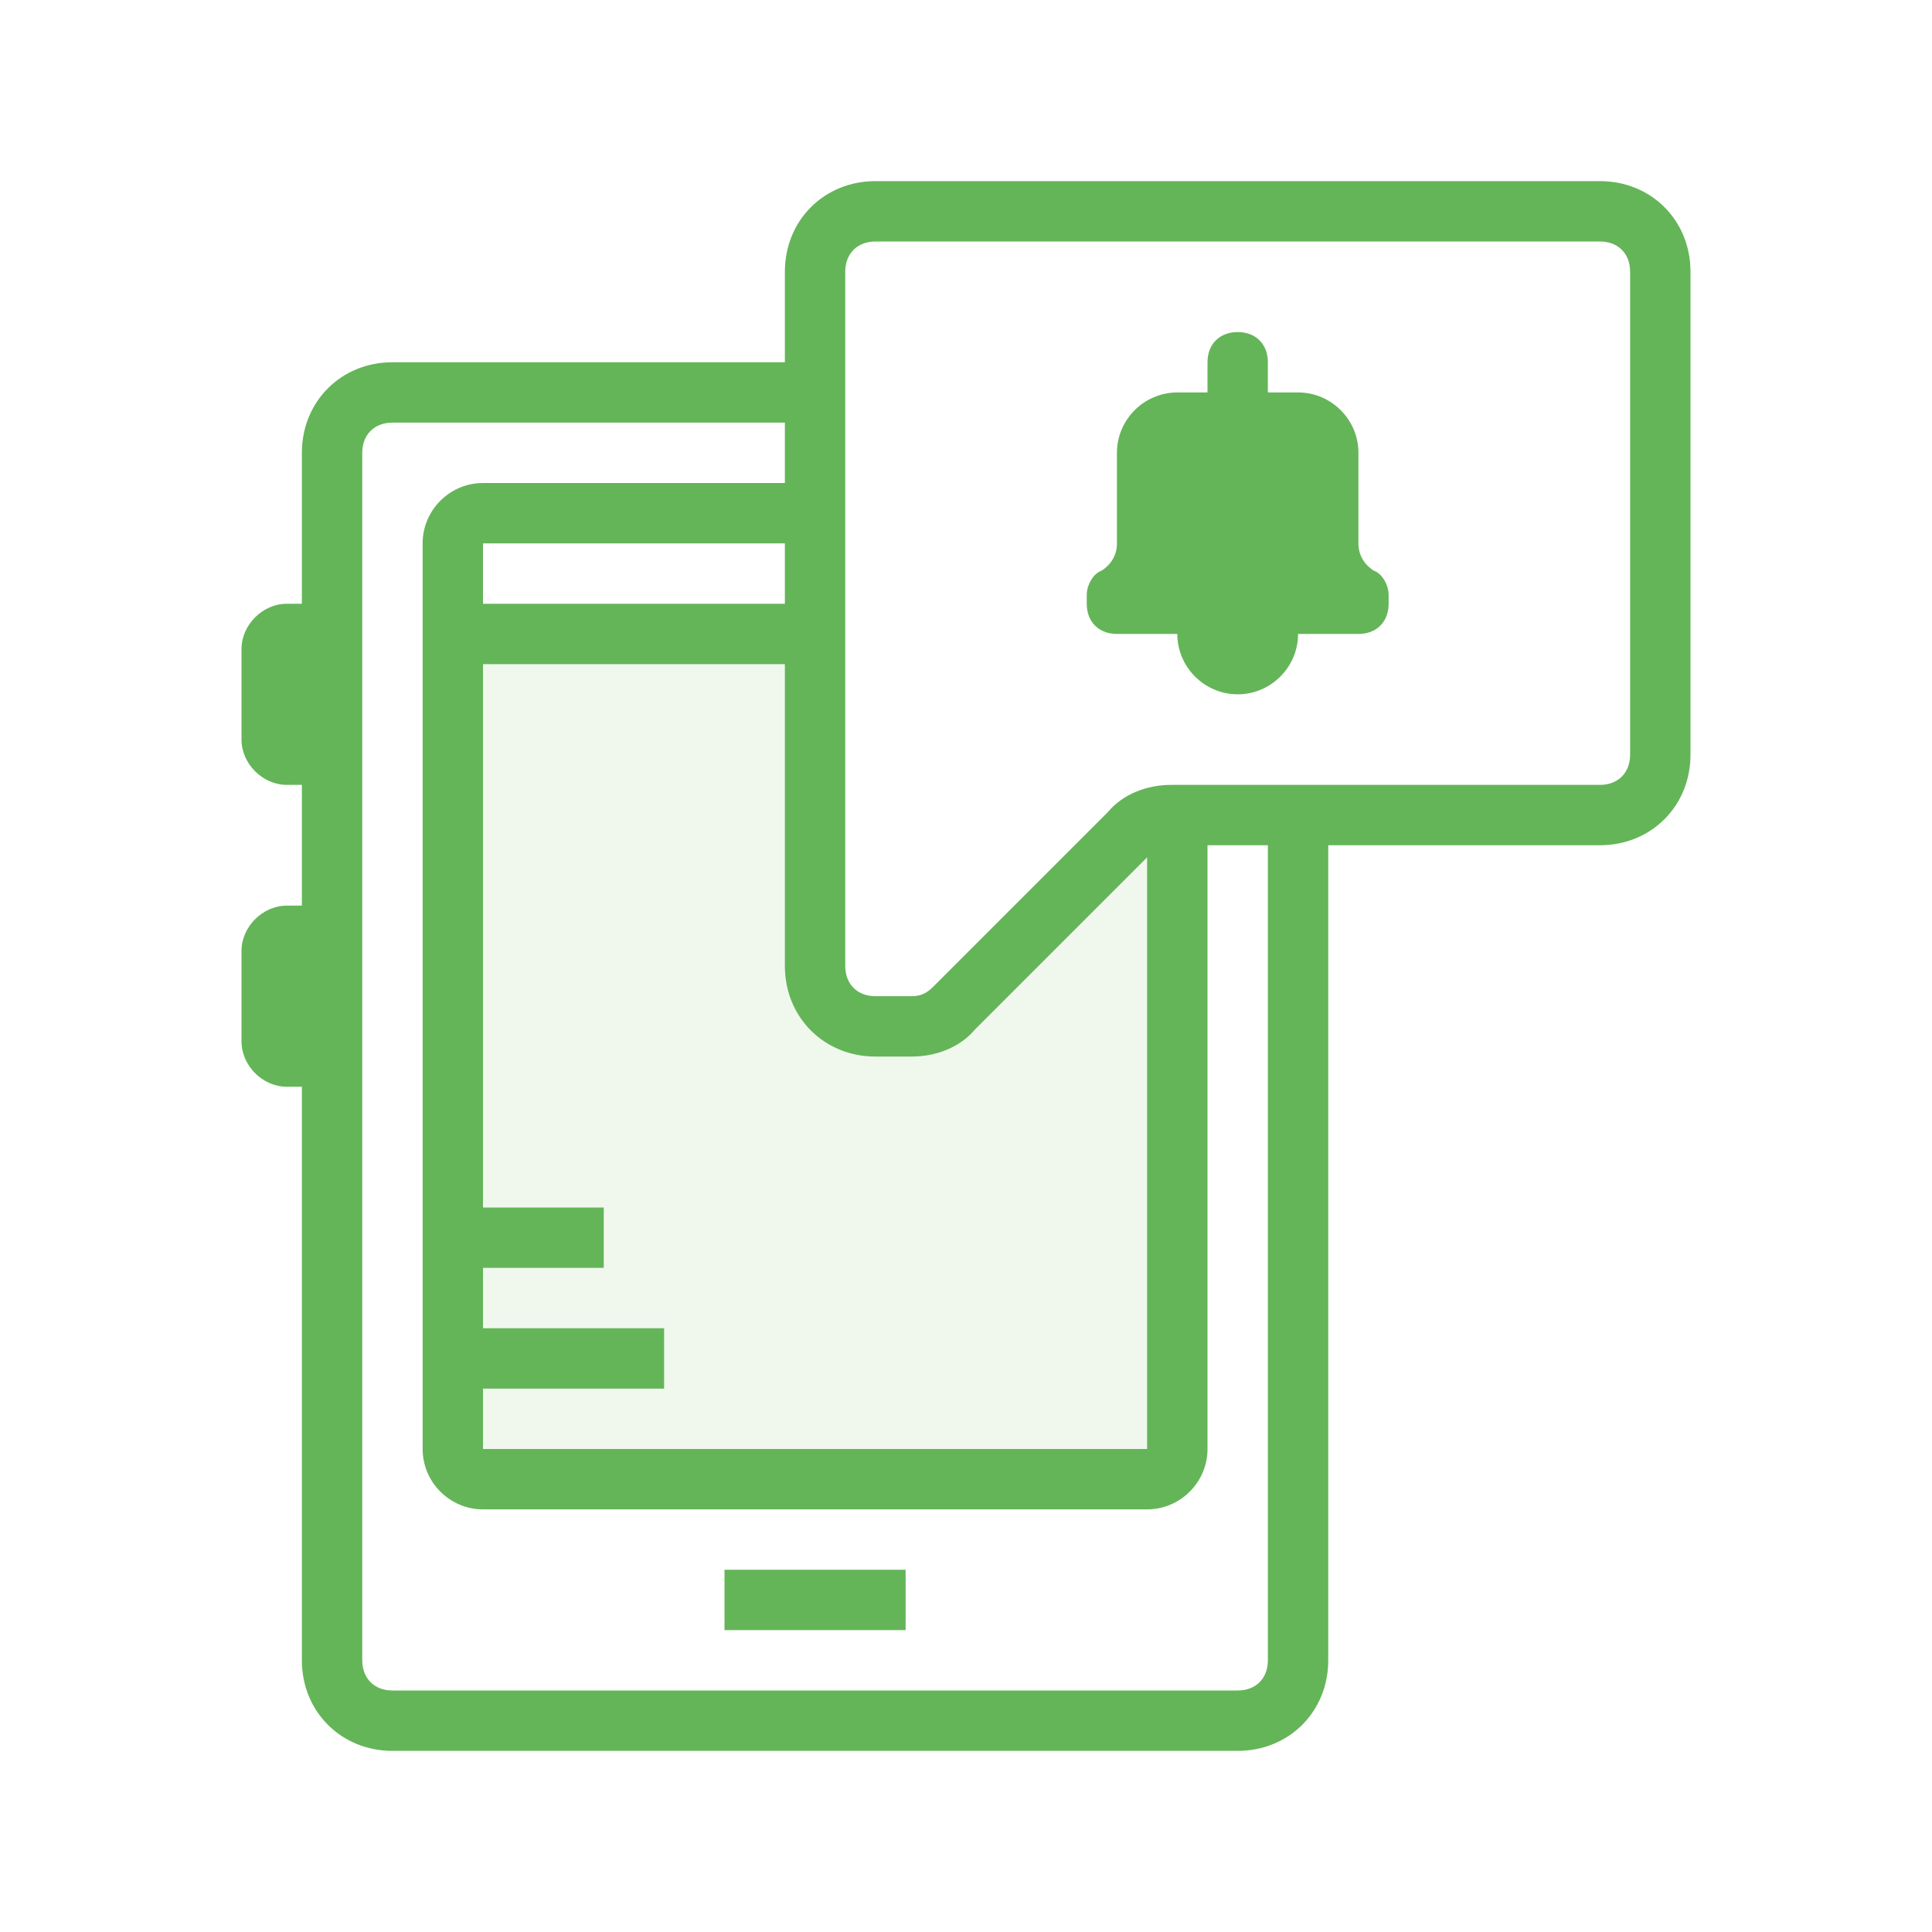 <svg width="64" height="64" viewBox="0 0 64 64" fill="none" xmlns="http://www.w3.org/2000/svg">
<path opacity="0.1" d="M27 20.8H15V48.3L16 49.2H38L40 48.3L38.8 27.6L30 34.3L27.5 33.4L27 20.8Z" fill="#64B558"/>
<path d="M45.5 18.9C45.2 18.7 45 18.4 45 18V15C45 13.9 44.1 13 43 13H42V12C42 11.4 41.6 11 41 11C40.4 11 40 11.4 40 12V13H39C37.9 13 37 13.9 37 15V18C37 18.4 36.8 18.7 36.5 18.9C36.2 19 36 19.4 36 19.7V20C36 20.6 36.4 21 37 21H39C39 22.1 39.9 23 41 23C42.1 23 43 22.1 43 21H45C45.6 21 46 20.6 46 20V19.7C46 19.4 45.8 19 45.5 18.9Z" fill="#64B558"/>
<path d="M53 6H29C27.3 6 26 7.3 26 9V12H13C11.3 12 10 13.3 10 15V20H9.5C8.7 20 8 20.7 8 21.5V24.5C8 25.3 8.7 26 9.5 26H10V30H9.5C8.7 30 8 30.7 8 31.5V34.5C8 35.3 8.7 36 9.5 36H10V55C10 56.7 11.3 58 13 58H41C42.7 58 44 56.7 44 55V28H53C54.7 28 56 26.7 56 25V9C56 7.3 54.7 6 53 6ZM26 20H16V18H26V20ZM16 46H22V44H16V42H20V40H16V22H26V32C26 33.7 27.3 35 29 35H30.2C31 35 31.8 34.7 32.3 34.1L38 28.4V48H16V46ZM42 55C42 55.6 41.6 56 41 56H13C12.4 56 12 55.6 12 55V15C12 14.4 12.4 14 13 14H26V16H16C14.9 16 14 16.9 14 18V48C14 49.1 14.9 50 16 50H38C39.1 50 40 49.1 40 48V28H42V55ZM54 25C54 25.6 53.6 26 53 26H38.8C38 26 37.2 26.3 36.7 26.9L30.9 32.7C30.7 32.9 30.5 33 30.2 33H29C28.4 33 28 32.6 28 32V9C28 8.4 28.4 8 29 8H53C53.6 8 54 8.4 54 9V25Z" fill="#64B558"/>
<path d="M24 52H30V54H24V52Z" fill="#64B558"/>
</svg>
